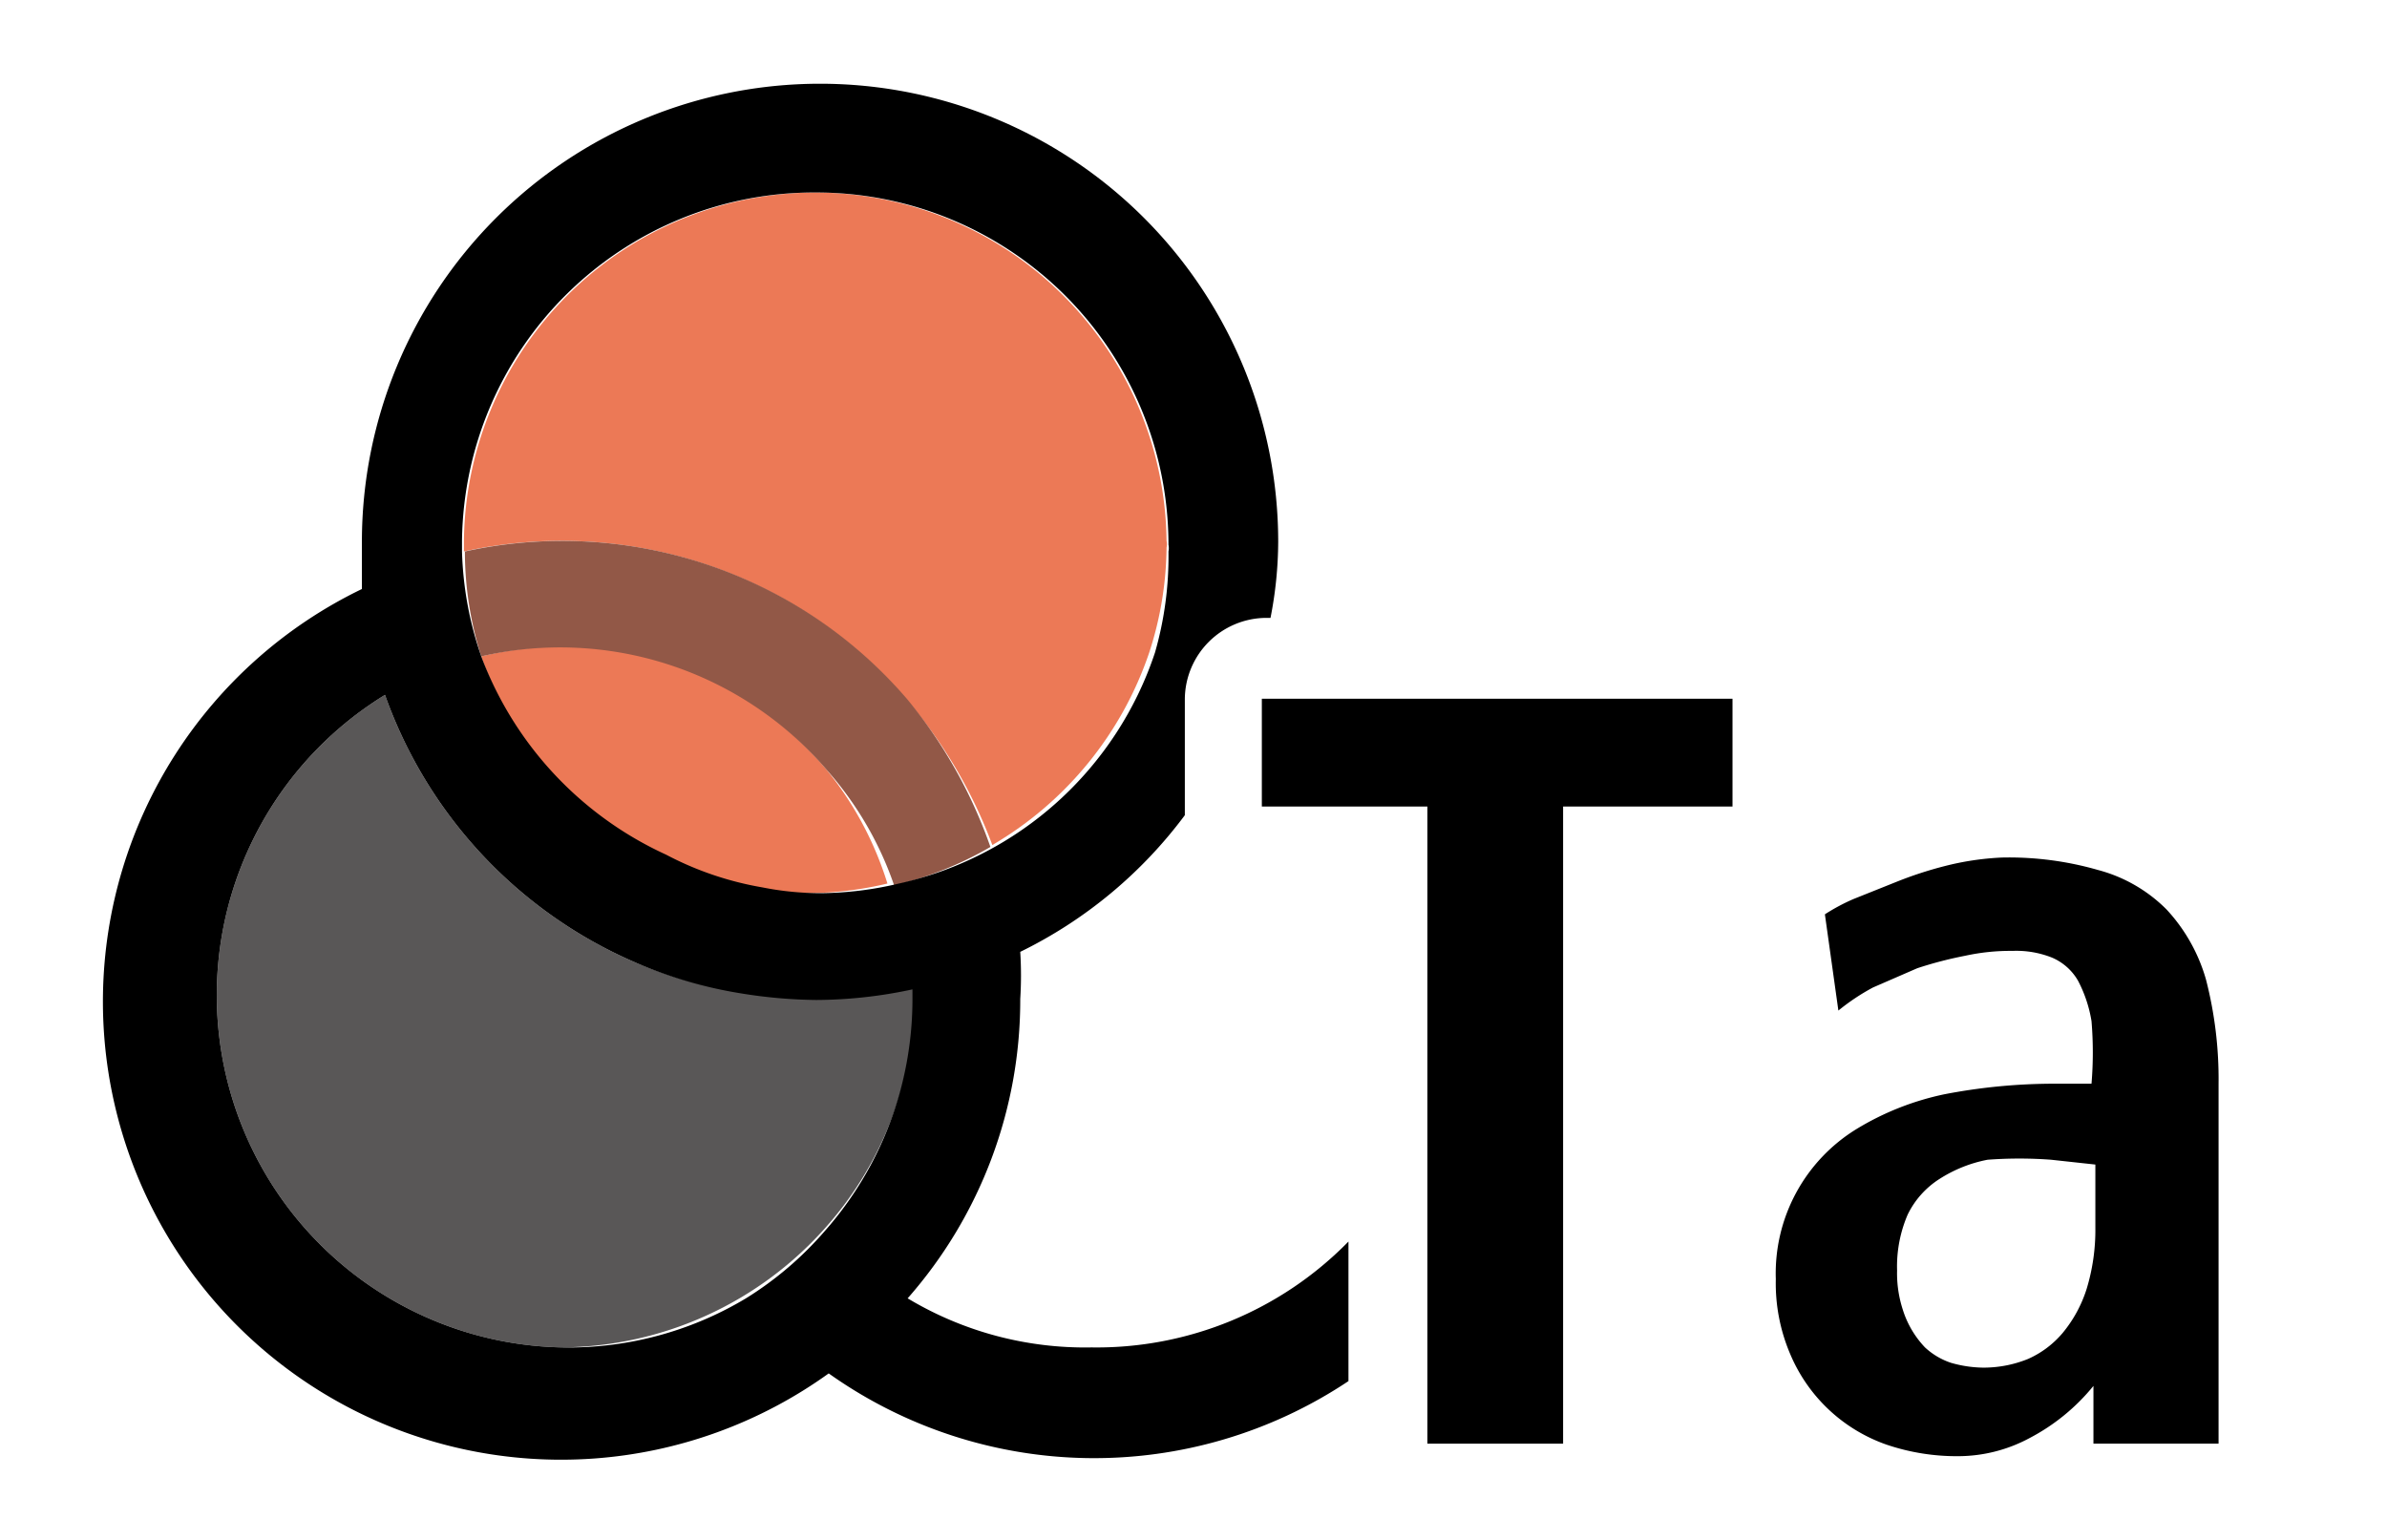 <svg id="レイヤー_2" data-name="レイヤー 2" xmlns="http://www.w3.org/2000/svg" width="24.8" height="16" viewBox="0 0 24.8 16">
  <defs>
    <style>
      .cls-1, .cls-2 {
        fill: #fff;
      }

      .cls-2 {
        stroke: #fff;
        stroke-linejoin: round;
        stroke-width: 1.68px;
      }

      .cls-3 {
        fill: #ec7956;
      }

      .cls-4 {
        fill: #595757;
      }

      .cls-5 {
        fill: #925847;
      }
    </style>
  </defs>
  <rect id="_Color_filter_Tasty_Warm" class="cls-1" width="24.8" height="16"/>
  <g>
    <g>
      <path class="cls-2" d="M13.11,7.26H18V8.38H16.24V15H14.83V8.38H13.11Z"/>
      <path class="cls-2" d="M20.8,8.91a3.35,3.35,0,0,1,1,.13,1.57,1.57,0,0,1,.71.41,1.79,1.79,0,0,1,.41.73,4.14,4.14,0,0,1,.13,1.08V15h-1.3v-.6a2.12,2.12,0,0,1-.66.54,1.57,1.57,0,0,1-.74.19,2.27,2.27,0,0,1-.75-.12,1.69,1.69,0,0,1-1-.94,1.87,1.87,0,0,1-.15-.78,1.76,1.76,0,0,1,.84-1.56,2.89,2.89,0,0,1,.91-.36,6,6,0,0,1,1.14-.11h.39v0a3.91,3.91,0,0,0,0-.65,1.38,1.38,0,0,0-.14-.42.57.57,0,0,0-.27-.24,1,1,0,0,0-.41-.07,2.2,2.2,0,0,0-.49.05,4.07,4.07,0,0,0-.5.13l-.46.2a2.24,2.24,0,0,0-.36.24l-.14-1a2,2,0,0,1,.3-.16l.45-.18A4,4,0,0,1,20.2,9,2.91,2.91,0,0,1,20.8,8.91Zm.51,3.14a4.43,4.43,0,0,0-.66,0,1.42,1.42,0,0,0-.5.2.91.91,0,0,0-.33.37,1.36,1.36,0,0,0-.11.58,1.22,1.22,0,0,0,.06.41A1,1,0,0,0,20,14a.74.74,0,0,0,.27.16,1.26,1.26,0,0,0,.33.05,1.23,1.23,0,0,0,.47-.09,1,1,0,0,0,.36-.27,1.36,1.36,0,0,0,.25-.46,2.11,2.11,0,0,0,.09-.64v-.65Z"/>
    </g>
    <path class="cls-2" d="M12.27,8.38V7.26a.85.85,0,0,1,.84-.84h.05a4.15,4.15,0,0,0,.08-.79h0a4.76,4.76,0,0,0-9.52,0c0,.17,0,.33,0,.49a4.76,4.76,0,1,0,4.85,8.15,4.76,4.76,0,0,0,5.4.08V9.22h-.88A.85.85,0,0,1,12.27,8.38Z"/>
  </g>
  <g>
    <g>
      <path d="M13.11,7.26H18V8.38H16.24V15H14.83V8.38H13.11Z"/>
      <path d="M20.8,8.91a3.35,3.35,0,0,1,1,.13,1.57,1.57,0,0,1,.71.41,1.79,1.79,0,0,1,.41.73,4.14,4.14,0,0,1,.13,1.08V15h-1.3v-.6a2.12,2.12,0,0,1-.66.54,1.57,1.57,0,0,1-.74.19,2.27,2.27,0,0,1-.75-.12,1.69,1.69,0,0,1-1-.94,1.87,1.87,0,0,1-.15-.78,1.76,1.76,0,0,1,.84-1.56,2.89,2.89,0,0,1,.91-.36,6,6,0,0,1,1.14-.11h.39v0a3.91,3.91,0,0,0,0-.65,1.38,1.38,0,0,0-.14-.42.57.57,0,0,0-.27-.24,1,1,0,0,0-.41-.07,2.2,2.2,0,0,0-.49.05,4.07,4.07,0,0,0-.5.13l-.46.2a2.24,2.24,0,0,0-.36.24l-.14-1a2,2,0,0,1,.3-.16l.45-.18A4,4,0,0,1,20.2,9,2.91,2.91,0,0,1,20.8,8.91Zm.51,3.14a4.43,4.43,0,0,0-.66,0,1.42,1.42,0,0,0-.5.2.91.91,0,0,0-.33.37,1.36,1.36,0,0,0-.11.58,1.22,1.22,0,0,0,.06.41A1,1,0,0,0,20,14a.74.74,0,0,0,.27.16,1.26,1.26,0,0,0,.33.05,1.23,1.23,0,0,0,.47-.09,1,1,0,0,0,.36-.27,1.36,1.36,0,0,0,.25-.46,2.11,2.11,0,0,0,.09-.64v-.65Z"/>
    </g>
    <path class="cls-3" d="M8.59,8A3.57,3.57,0,0,0,5,6.82a3.69,3.69,0,0,0,1.8,2.06,3.35,3.35,0,0,0,1,.34,3.08,3.08,0,0,0,.61.06,3.59,3.59,0,0,0,.81-.1A3.54,3.54,0,0,0,8.59,8Z"/>
    <path class="cls-4" d="M9.49,10.27a4.81,4.81,0,0,1-1,.11,5.16,5.16,0,0,1-.79-.07A4.56,4.56,0,0,1,6.6,10,4.76,4.76,0,0,1,4,7.22,3.66,3.66,0,0,0,5.84,14a3.7,3.7,0,0,0,2.75-1.26,3.64,3.64,0,0,0,.91-2.4S9.49,10.31,9.49,10.27Z"/>
    <path class="cls-3" d="M8.48,2A3.66,3.66,0,0,0,4.82,5.62s0,.07,0,.11a4.72,4.72,0,0,1,4.6,1.54,5,5,0,0,1,.89,1.51,3.68,3.68,0,0,0,1.63-2,3.61,3.61,0,0,0,.18-1.09.17.17,0,0,0,0-.07A3.66,3.66,0,0,0,8.48,2Z"/>
    <path class="cls-5" d="M9.43,7.27a4.71,4.71,0,0,0-.84-.77,4.73,4.73,0,0,0-3.76-.77A3.62,3.62,0,0,0,5,6.82,3.65,3.65,0,0,1,8.59,8a3.54,3.54,0,0,1,.7,1.2,3.68,3.68,0,0,0,1-.4A5,5,0,0,0,9.43,7.27Z"/>
    <path d="M9.43,13.49a4.69,4.69,0,0,0,1.17-3.11,3.91,3.91,0,0,0,0-.49,4.71,4.71,0,0,0,1.71-1.42s0-.06,0-.09V7.26a.85.85,0,0,1,.84-.84h.05a4.15,4.15,0,0,0,.08-.79h0a4.76,4.76,0,0,0-9.52,0c0,.17,0,.33,0,.49a4.76,4.76,0,1,0,4.85,8.15,4.76,4.76,0,0,0,5.4.08V12.9A3.66,3.66,0,0,1,11.34,14,3.58,3.58,0,0,1,9.43,13.49ZM8.48,2a3.66,3.66,0,0,1,3.66,3.66.17.17,0,0,1,0,.07A3.61,3.61,0,0,1,12,6.78a3.63,3.63,0,0,1-2.66,2.4,3.59,3.59,0,0,1-.81.1,3.08,3.08,0,0,1-.61-.06,3.35,3.35,0,0,1-1-.34A3.69,3.69,0,0,1,5,6.82a3.62,3.62,0,0,1-.2-1.09s0-.07,0-.11A3.66,3.66,0,0,1,8.48,2ZM7.75,13.49A3.58,3.58,0,0,1,5.84,14,3.66,3.66,0,0,1,4,7.22,4.76,4.76,0,0,0,6.6,10a4.56,4.56,0,0,0,1.09.32,5.16,5.16,0,0,0,.79.07,4.81,4.81,0,0,0,1-.11s0,.07,0,.11a3.64,3.64,0,0,1-.91,2.4A3.56,3.56,0,0,1,7.75,13.49Z"/>
  </g>
</svg>

